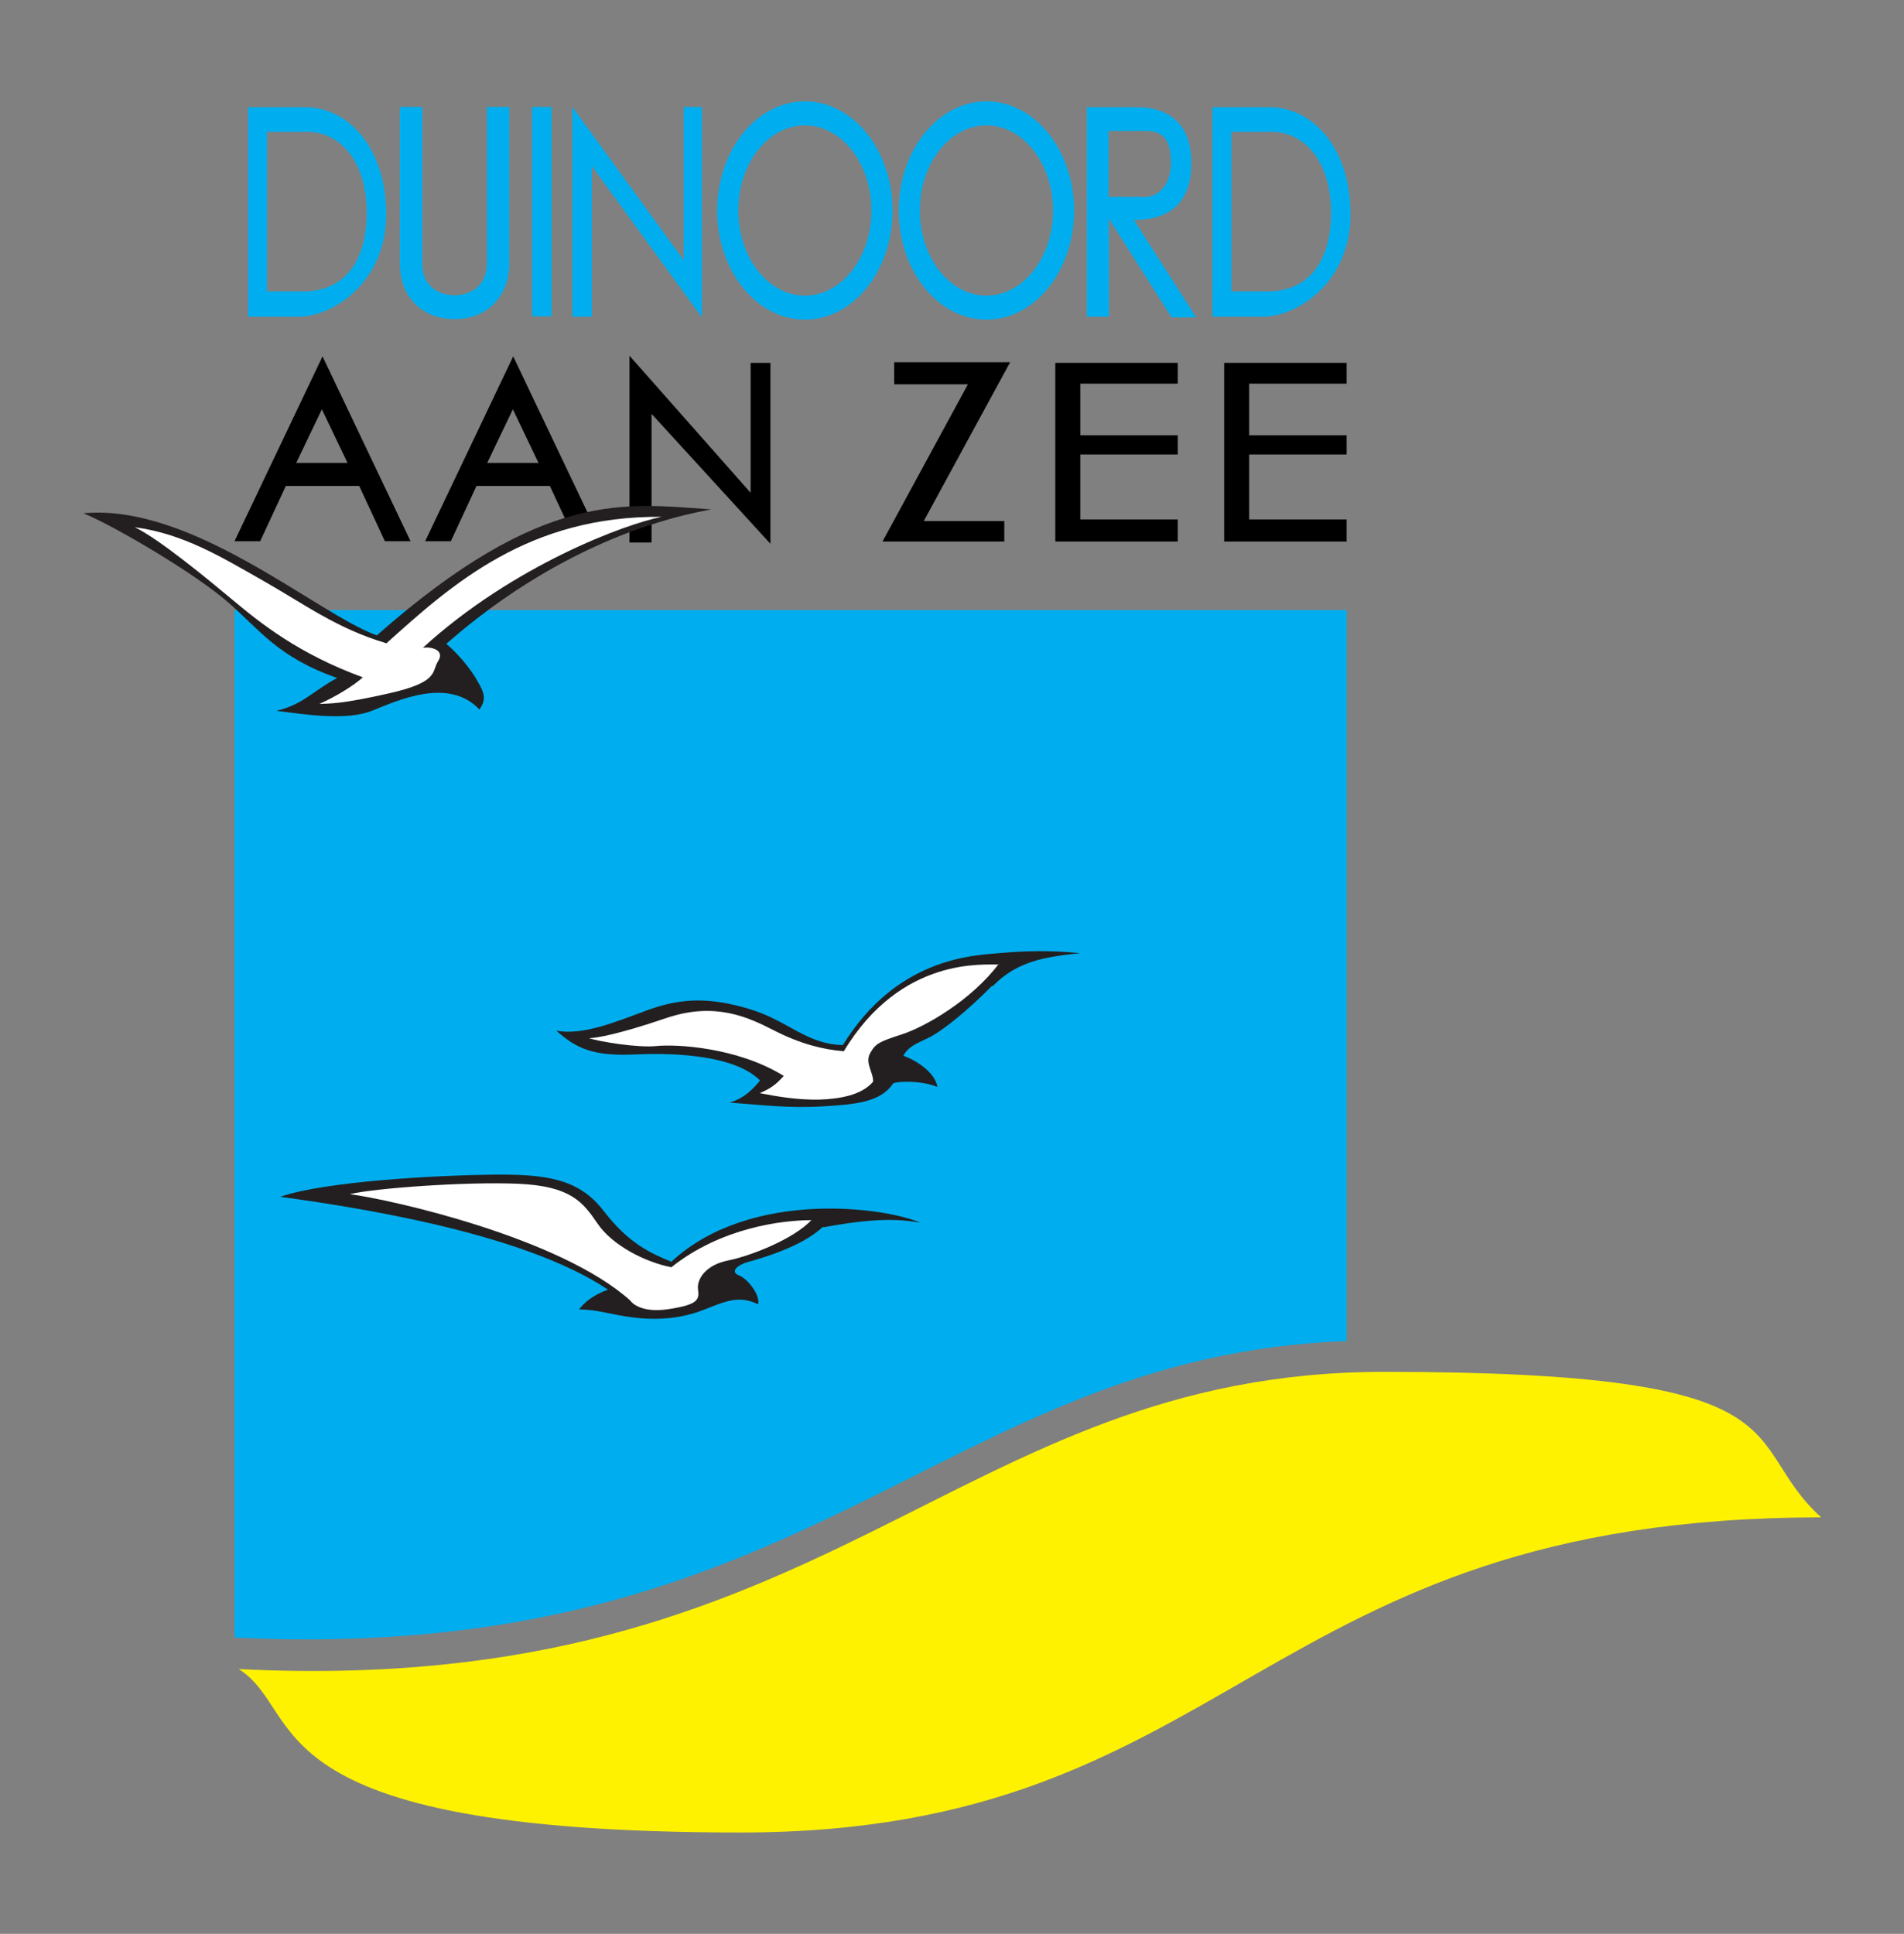 <?xml version="1.0" encoding="UTF-8"?>
<svg xmlns="http://www.w3.org/2000/svg" xmlns:i="http://ns.adobe.com/AdobeIllustrator/10.0/" id="Layer_1" version="1.1" viewBox="0 0 586.2 595.3">
  <rect x="0" y="0" width="586.2" height="595.3" fill="#808080" stroke="none"/>
  <defs>
    <style>
      .st0 {
        fill: #00aeef;
      }

      .st1 {
        fill: #fff200;
      }

      .st2 {
        fill: #fff;
      }

      .st3 {
        fill: #231f20;
      }
    </style>
  </defs>
  <path class="st1" d="M73.5,513.8c183,9.1,219.4-91.5,352.7-91.5s108.5,21.2,134.5,44.8c-174.5,0-180,97-332.7,97s-133.3-37-154.5-50.3Z"></path>
  <path class="st0" d="M72.2,187.8v316.3c178,8.6,217-86.6,342.4-91.3v-225H72.2Z"></path>
  <path class="st3" d="M305.5,303.4c-7.6,7.7-15.5,14.1-19.7,16.1-4.2,2-6.1,2.7-7.7,5.5,3.6,1.2,9.8,5,10.5,9.6-4.9-2.1-13-1.8-13.7-1-3.9,5.8-11.8,6.4-22,7-10.2.6-18.8-.5-28.3-1.2,4.5-1.2,7.6-4.5,9.4-6.8-7.6-7.6-25.3-8.6-38.5-8s-18.2-2-24.2-7.3c8.2,1.4,17.4-2.4,28.2-6.4,10.8-3.9,19.4-3.8,31.2-.3,11.8,3.5,17.6,10.9,28.8,11.1,16.5-26.7,39.7-27.6,48.2-28.3,7.9-.7,15.4-.9,24.8,0-10.8,1.2-19.3,2.4-26.9,10.2Z"></path>
  <path class="st2" d="M307.5,296.9c-4.2.2-30-2.7-47.7,26.7-6.4-.5-13.5-2.3-21.5-6.4s-18.2-8.9-33.2-3.8-21.4,6.1-23.8,6.2c3.6,1.1,15.1,3,20.9,2.4s24.7.3,39.1,9.2c-2.4,2.7-4.1,3.9-7.4,5.3,5.6,1.1,11.7,2.1,18.2,2,6.5-.2,13.2-1.4,16.7-5.5.2-2.7-2.6-5.8-.9-8.8,1.7-3,2.7-3.5,9.8-5.8,7.1-2.3,21.4-10.5,29.8-21.7Z"></path>
  <path class="st3" d="M253.4,377.6c-6.6,6.4-20,10-23.2,10.9s-5.5,3-2.7,4.1,6.6,6.1,5.9,8.9c-6.1-3-10.5-.7-17,1.8s-13.6,3.2-21.1,2.3c-7.5-.9-11.1-2.5-17-2.5,1.4-2,4.3-4.5,8.9-6.1-26.8-18-80.2-25.7-100.9-28.6,13.9-4.8,48.4-6.6,65-6.8s26.8,1.1,34.5,11.1c7.7,10,14.3,13,20.9,15.7,24.5-22.7,66.6-16.6,76.6-12-9.1-1.8-19.5-.5-29.8,1.4Z"></path>
  <path class="st2" d="M249.9,375.6c-9.1,0-27.9,2.3-43.2,14.5-8.2-1.6-18.2-6.8-22.7-13.4-4.5-6.6-8.2-11.6-24.5-12.3s-44.5,1.4-51.8,3.2c12.3,1.6,64.5,13.2,86.3,32.7,0,0,2.5,4.1,11.8,2.7,9.3-1.4,9.5-3,9.1-6.1s2.3-7.5,9.3-8.9,20.2-6.6,25.7-12.5Z"></path>
  <path class="st0" d="M94,33c13,0,24.9,12.2,24.9,33s-16.3,31.5-27,31.5h-15.5V33h17.5ZM82.2,40.6v49.1h11.3c11.8,0,19.4-8.4,19.4-24.2s-8.1-24.9-18.3-24.9-12.4,0-12.4,0Z"></path>
  <path class="st0" d="M390.9,33c13,0,24.9,12.2,24.9,33s-16.3,31.5-27,31.5h-15.5V33h17.5ZM379.1,40.6v49.1h11.3c11.8,0,19.4-8.4,19.4-24.2s-8.1-24.9-18.3-24.9-12.4,0-12.4,0Z"></path>
  <path class="st0" d="M139.9,90.9c3.5,0,10-1.7,10-10v-48h6.9v48.3c0,10.3-7.2,17-16.5,17h-.7c-9.4,0-16.5-6.7-16.5-17v-48.3h6.9v48c0,8.3,6.4,10,10,10Z"></path>
  <path class="st0" d="M163.8,97.5V32.9h6v64.5h-6Z"></path>
  <path class="st0" d="M182.2,97.5h-6V32.9l34.3,47.2v-47.2h5.6v64.8l-33.9-46.6v46.3Z"></path>
  <path class="st0" d="M274.8,64.8c0,18.6-12.1,33.6-27,33.6s-27-15.1-27-33.6,12.1-33.6,27-33.6,27,15.1,27,33.6ZM247.8,38.6c-11.3,0-20.5,11.7-20.5,26.2s9.2,26.2,20.5,26.2,20.5-11.7,20.5-26.2-9.2-26.2-20.5-26.2Z"></path>
  <path class="st0" d="M330.7,64.8c0,18.6-12.1,33.6-27,33.6s-27-15.1-27-33.6,12.1-33.6,27-33.6,27,15.1,27,33.6ZM303.7,38.6c-11.3,0-20.5,11.7-20.5,26.2s9.2,26.2,20.5,26.2,20.5-11.7,20.5-26.2-9.2-26.2-20.5-26.2Z"></path>
  <path class="st0" d="M350,33c10.2,0,16.8,5.5,16.8,17.1s-5.9,17.6-17.7,17.6l19.2,30h-7.6l-19.3-30.4v30.2h-6.8V33h15.5ZM352,60.7c5,0,8.5-4.1,8.5-10.6s-1.9-9.8-7.8-9.8h-11.4v20.3h10.7Z"></path>
  <path d="M88,149.6l-7.9,17h-7.9l27.1-56.9,27.1,56.9h-7.9l-7.9-17h-22.4ZM107,142.5l-7.9-16.5-7.9,16.5h15.7Z"></path>
  <path d="M146.7,149.6l-7.9,17h-7.9l27.1-56.9,27.1,56.9h-7.9l-7.9-17h-22.4ZM165.8,142.5l-7.9-16.5-7.9,16.5h15.7Z"></path>
  <polygon points="237.2 111.7 231.1 111.7 231.1 151.7 193.8 109.5 193.8 167 200.6 167 200.6 127.4 237.2 167.4 237.2 111.7"></polygon>
  <polygon points="275.3 111.5 311 111.5 284.4 160.4 309.2 160.4 309.2 166.7 271.7 166.7 298 118.3 275.3 118.3 275.3 111.5"></polygon>
  <polygon points="362.6 111.7 324.9 111.7 324.9 166.7 362.6 166.7 362.6 159.9 332.6 159.9 332.6 139.9 362.6 139.9 362.6 134 332.6 134 332.6 118.1 362.6 118.1 362.6 111.7"></polygon>
  <polygon points="414.6 111.7 376.9 111.7 376.9 166.7 414.6 166.7 414.6 159.9 384.6 159.9 384.6 139.9 414.6 139.9 414.6 134 384.6 134 384.6 118.1 414.6 118.1 414.6 111.7"></polygon>
  <path class="st3" d="M137.4,198.2c2.3,1.9,6,5.7,8.8,10.1,2.7,4.5,3.9,6.6,1.4,10.1-9.5-10.1-25.3-2.7-33.1.4-7.8,3.1-20.3,1.2-29.4,0,8.2-1.9,11.1-6,18.7-10.1-18.3-6.4-23.8-14.8-33.7-23.4-9.9-8.6-34.1-23-44.4-27.3,33.5-3.1,71.7,30.8,90.3,37.6,51.5-45.4,76.9-40.5,103-38.8-43.6,8-74.5,35.3-81.5,41.3Z"></path>
  <path class="st2" d="M118.9,198c-15.2-4.5-25.3-12.1-38-19.3-12.7-7.2-24.4-14.4-39.4-16.4,7.6,3.7,22,15.6,30.4,22.6,8.4,7,20.1,16.4,39.8,23.6-2.5,2.3-7.8,5.7-13.4,8.2,3.1-.2,6.2.2,21.6-3.3,15.4-3.5,12.9-6.6,15-9.9,2.1-3.3-1.9-4.5-4.7-4.1,27.9-25.5,62.7-38.2,73.5-40.3-40.9-.4-64.5,20.7-84.8,39Z"></path>
</svg>
